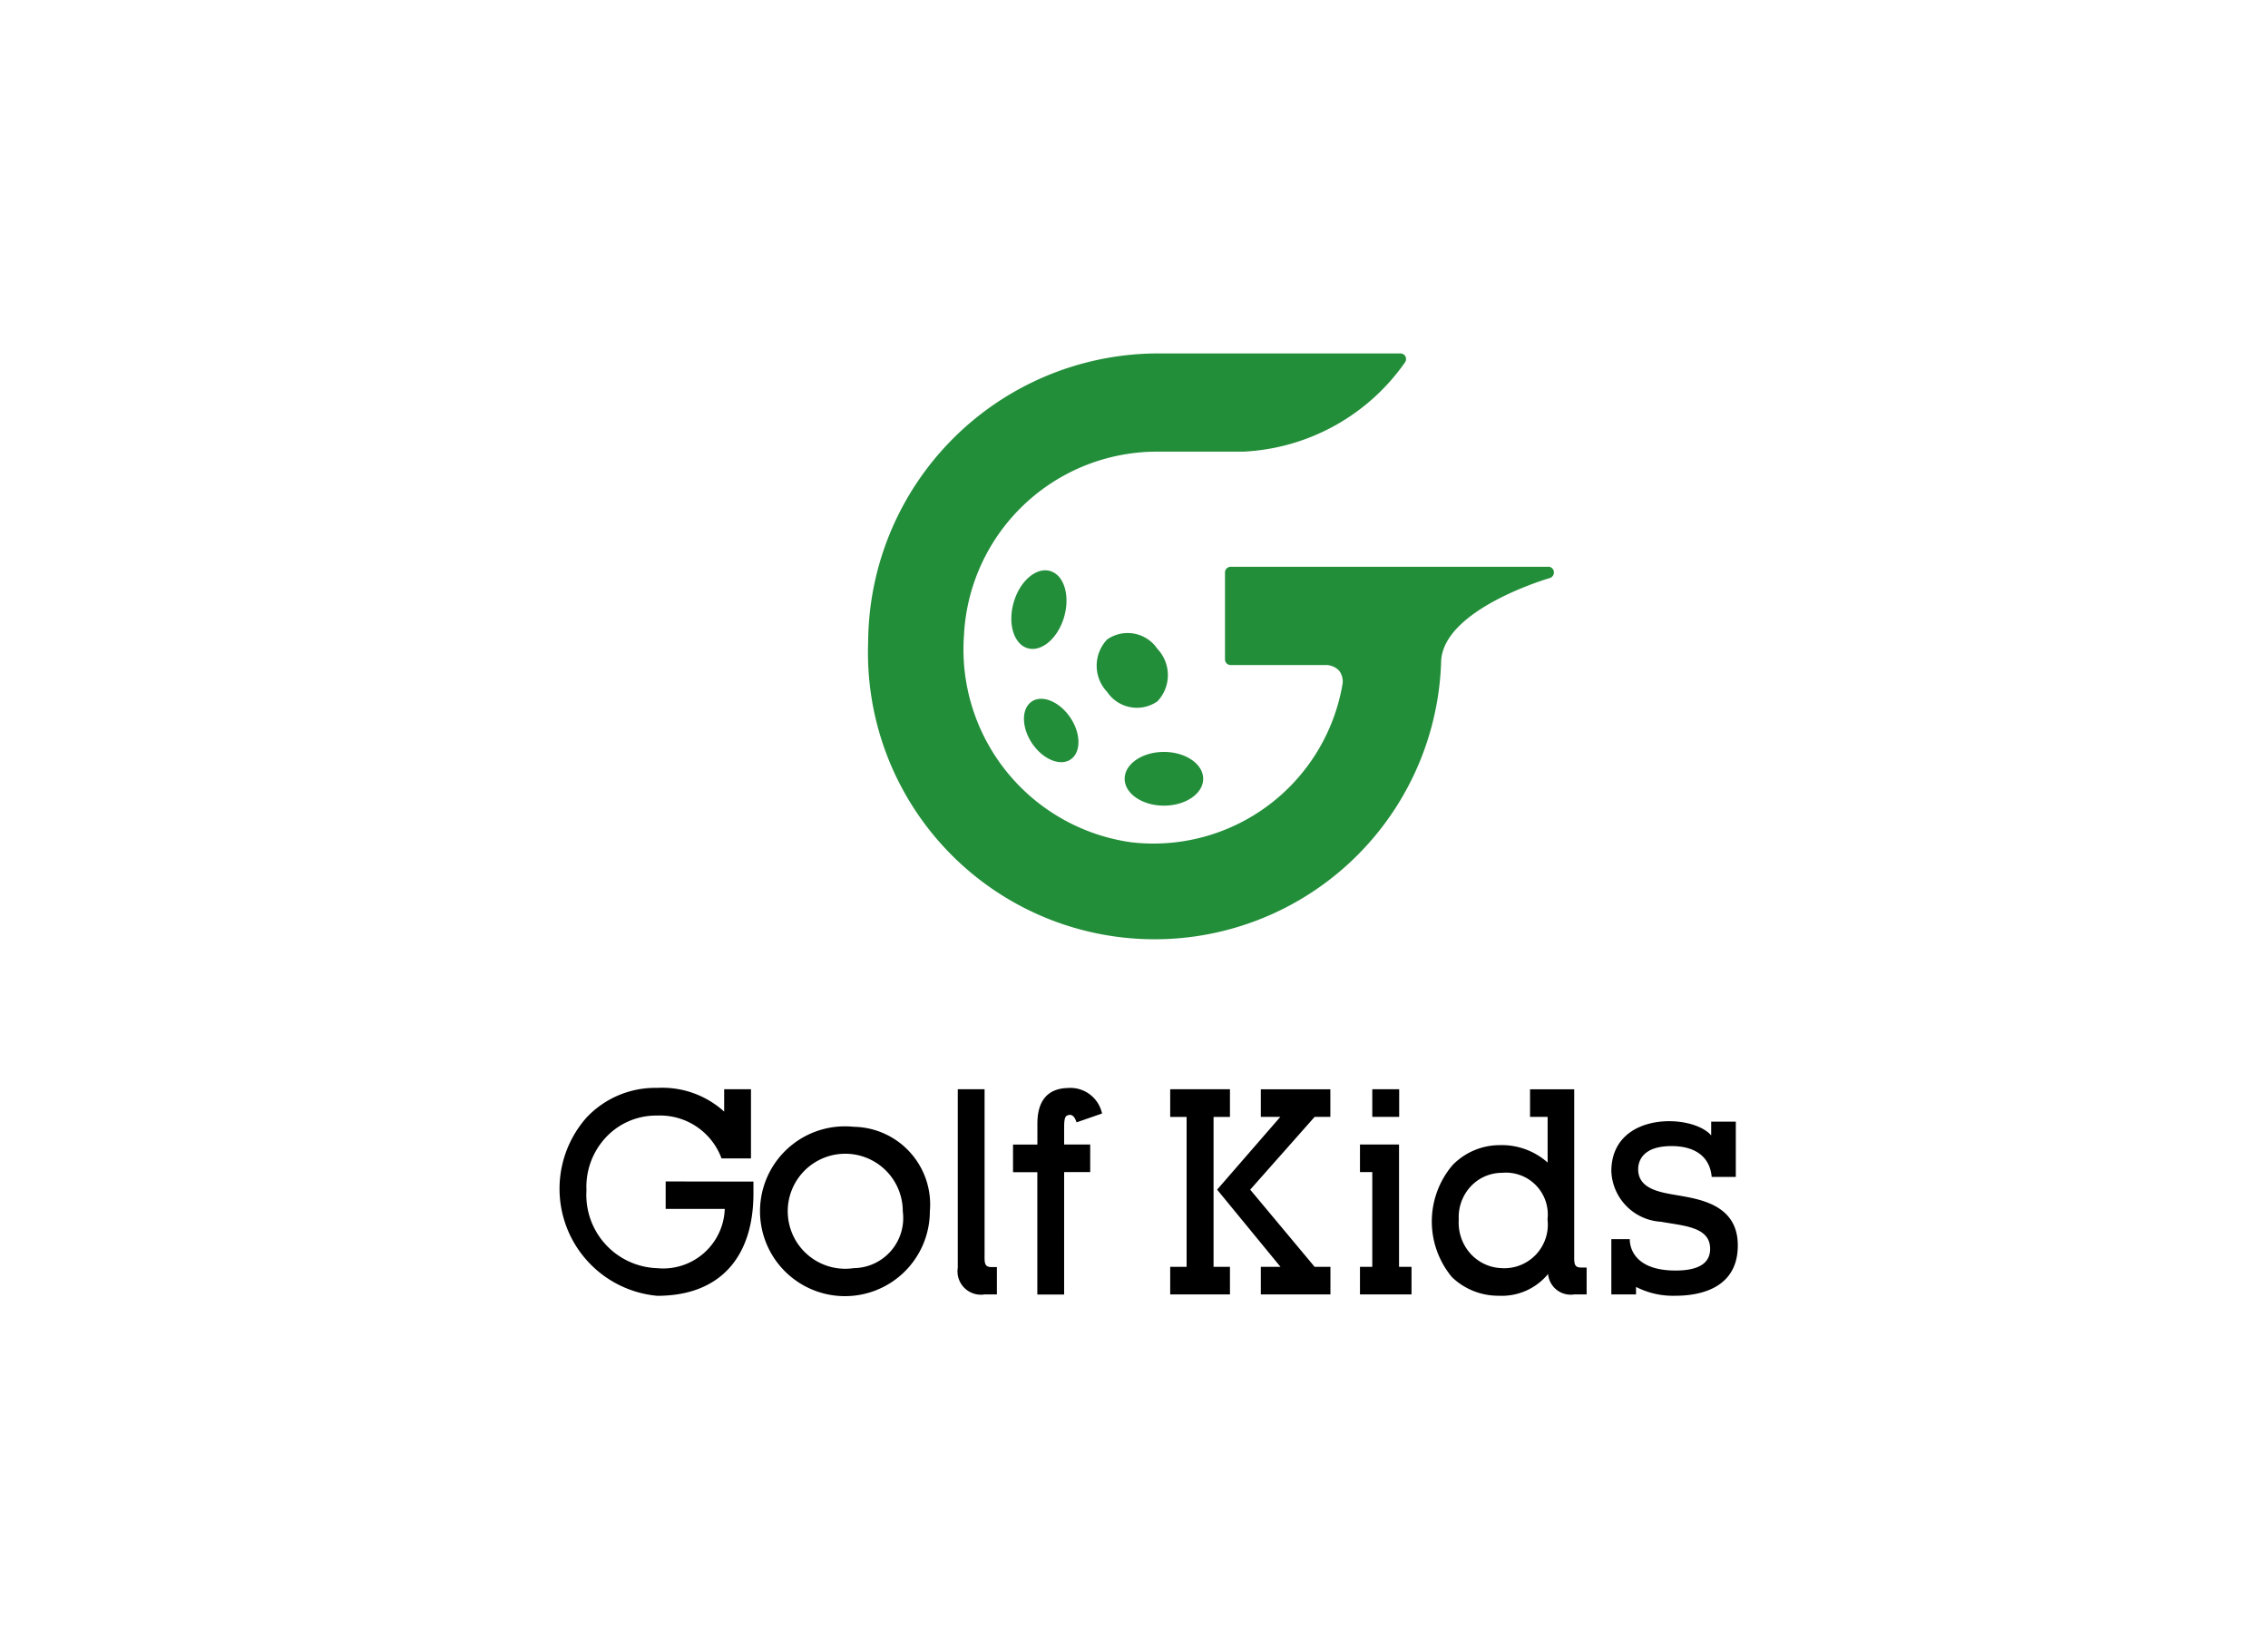 <svg xmlns="http://www.w3.org/2000/svg" xmlns:xlink="http://www.w3.org/1999/xlink" width="77" height="56" viewBox="0 0 77 56">
  <defs>
    <clipPath id="clip-path">
      <path id="パス_935" data-name="パス 935" d="M0,0H40V32H0Z" fill="none"/>
    </clipPath>
  </defs>
  <g id="グループ_548" data-name="グループ 548" transform="translate(-20 -1067)">
    <path id="パス_869" data-name="パス 869" d="M0,0H77V56H0Z" transform="translate(20 1067)" fill="#fff"/>
    <g id="グループ_529" data-name="グループ 529" transform="translate(39 1079)" clip-path="url(#clip-path)">
      <path id="パス_931" data-name="パス 931" d="M54.513,7.244H43.726a.194.194,0,0,0-.191.2v2.937a.194.194,0,0,0,.191.2H47.01a.631.631,0,0,1,.4.191.6.6,0,0,1,.116.452,6.512,6.512,0,0,1-7.18,5.374,6.613,6.613,0,0,1-5.673-7.019,6.562,6.562,0,0,1,6.477-6.244h3A7.117,7.117,0,0,0,49.649.3a.2.2,0,0,0,.012-.2.19.19,0,0,0-.17-.1H41.152a9.857,9.857,0,0,0-9.732,9.81,9.732,9.732,0,1,0,19.452.7c0-1.81,3.655-2.873,3.692-2.884a.2.2,0,0,0,.137-.215.193.193,0,0,0-.188-.17" transform="translate(-20.946 0.002)" fill="#238e3a"/>
      <path id="パス_932" data-name="パス 932" d="M47.791,23.143c.218-.722.015-1.428-.454-1.577s-1.026.315-1.244,1.036-.015,1.428.454,1.577,1.026-.315,1.244-1.036m.243,4.806c.349-.255.33-.9-.043-1.434s-.958-.765-1.307-.511-.33.9.043,1.434.958.766,1.307.511m3.152,1.58c.736,0,1.333-.408,1.333-.912s-.6-.912-1.333-.912-1.333.408-1.333.912.6.912,1.333.912m-.221-3.542a1.294,1.294,0,0,0,0-1.781,1.218,1.218,0,0,0-1.707-.32,1.294,1.294,0,0,0,0,1.781,1.217,1.217,0,0,0,1.707.32" transform="translate(-30.67 -14.172)" fill="#238e3a"/>
      <path id="パス_933" data-name="パス 933" d="M36.538,79.679v.25H35.7V78.052h.627s-.076,1.066,1.552,1.066c1.013,0,1.19-.414,1.174-.778-.031-.709-.91-.74-1.671-.879A1.789,1.789,0,0,1,35.7,75.748c0-2.037,2.747-1.97,3.39-1.218v-.467h.836V75.94h-.819c-.06-.688-.564-1.048-1.363-1.048-.977,0-1.133.506-1.133.787,0,.7.813.793,1.381.892.745.13,1.954.331,2,1.613.048,1.456-1.149,1.79-2.113,1.79a2.761,2.761,0,0,1-1.342-.3M14.421,78.529V72.961h-.91v6.062a.794.794,0,0,0,.908.906h.42V79h-.191c-.251,0-.227-.176-.227-.466m2.87-5.615c-.7,0-1.077.4-1.077,1.212v.71h-.827v.937h.825v4.154h.91V75.775h.885v-.937h-.885v-.469c0-.257-.005-.471.105-.516s.228-.038.317.233l.865-.3a1.1,1.1,0,0,0-1.121-.869M9.977,74.237a2.883,2.883,0,1,0,2.586,2.873,2.638,2.638,0,0,0-2.586-2.873m0,4.8a1.953,1.953,0,1,1,1.667-1.926,1.7,1.7,0,0,1-1.667,1.926M3.594,76.093v.933H5.6a2.093,2.093,0,0,1-2.295,2.012,2.49,2.49,0,0,1-2.4-2.647,2.459,2.459,0,0,1,.664-1.8,2.332,2.332,0,0,1,1.737-.735A2.224,2.224,0,0,1,5.49,75.31h1V72.961h-.91v.76a3.128,3.128,0,0,0-2.273-.805,3.2,3.2,0,0,0-2.393,1,3.649,3.649,0,0,0,2.393,6.06c2.149,0,3.267-1.332,3.267-3.478v-.4Zm31.267,2.923v.913h-.42a.772.772,0,0,1-.889-.694,2.034,2.034,0,0,1-1.675.739,2.268,2.268,0,0,1-1.589-.633,2.953,2.953,0,0,1,.019-3.8A2.233,2.233,0,0,1,31.9,74.86a2.342,2.342,0,0,1,1.637.591V73.9H32.94v-.937h1.5V78.55c0,.29-.024.466.227.466Zm-2.872.022a1.479,1.479,0,0,0,1.544-1.655A1.421,1.421,0,0,0,31.989,75.8a1.452,1.452,0,0,0-1.069.468,1.53,1.53,0,0,0-.4,1.118,1.574,1.574,0,0,0,.391,1.151,1.493,1.493,0,0,0,1.081.5m-4.408-6.076h.913V73.9h-.913Zm1.332,6.031v.937H27.166v-.937h.418V75.775h-.418v-.937h1.326v4.154Zm-2.753,0v.937H23.8v-.937h.667l-2.151-2.621L24.462,73.9H23.8v-.937H26.16V73.9h-.533l-2.188,2.472,2.188,2.621Z" transform="translate(0.006 -47.975)"/>
      <path id="パス_934" data-name="パス 934" d="M64.217,79.09v.937H62.188V79.09h.557V74h-.557V73.06h2.029V74h-.557V79.09Z" transform="translate(-41.459 -48.073)"/>
    </g>
  </g>
</svg>
